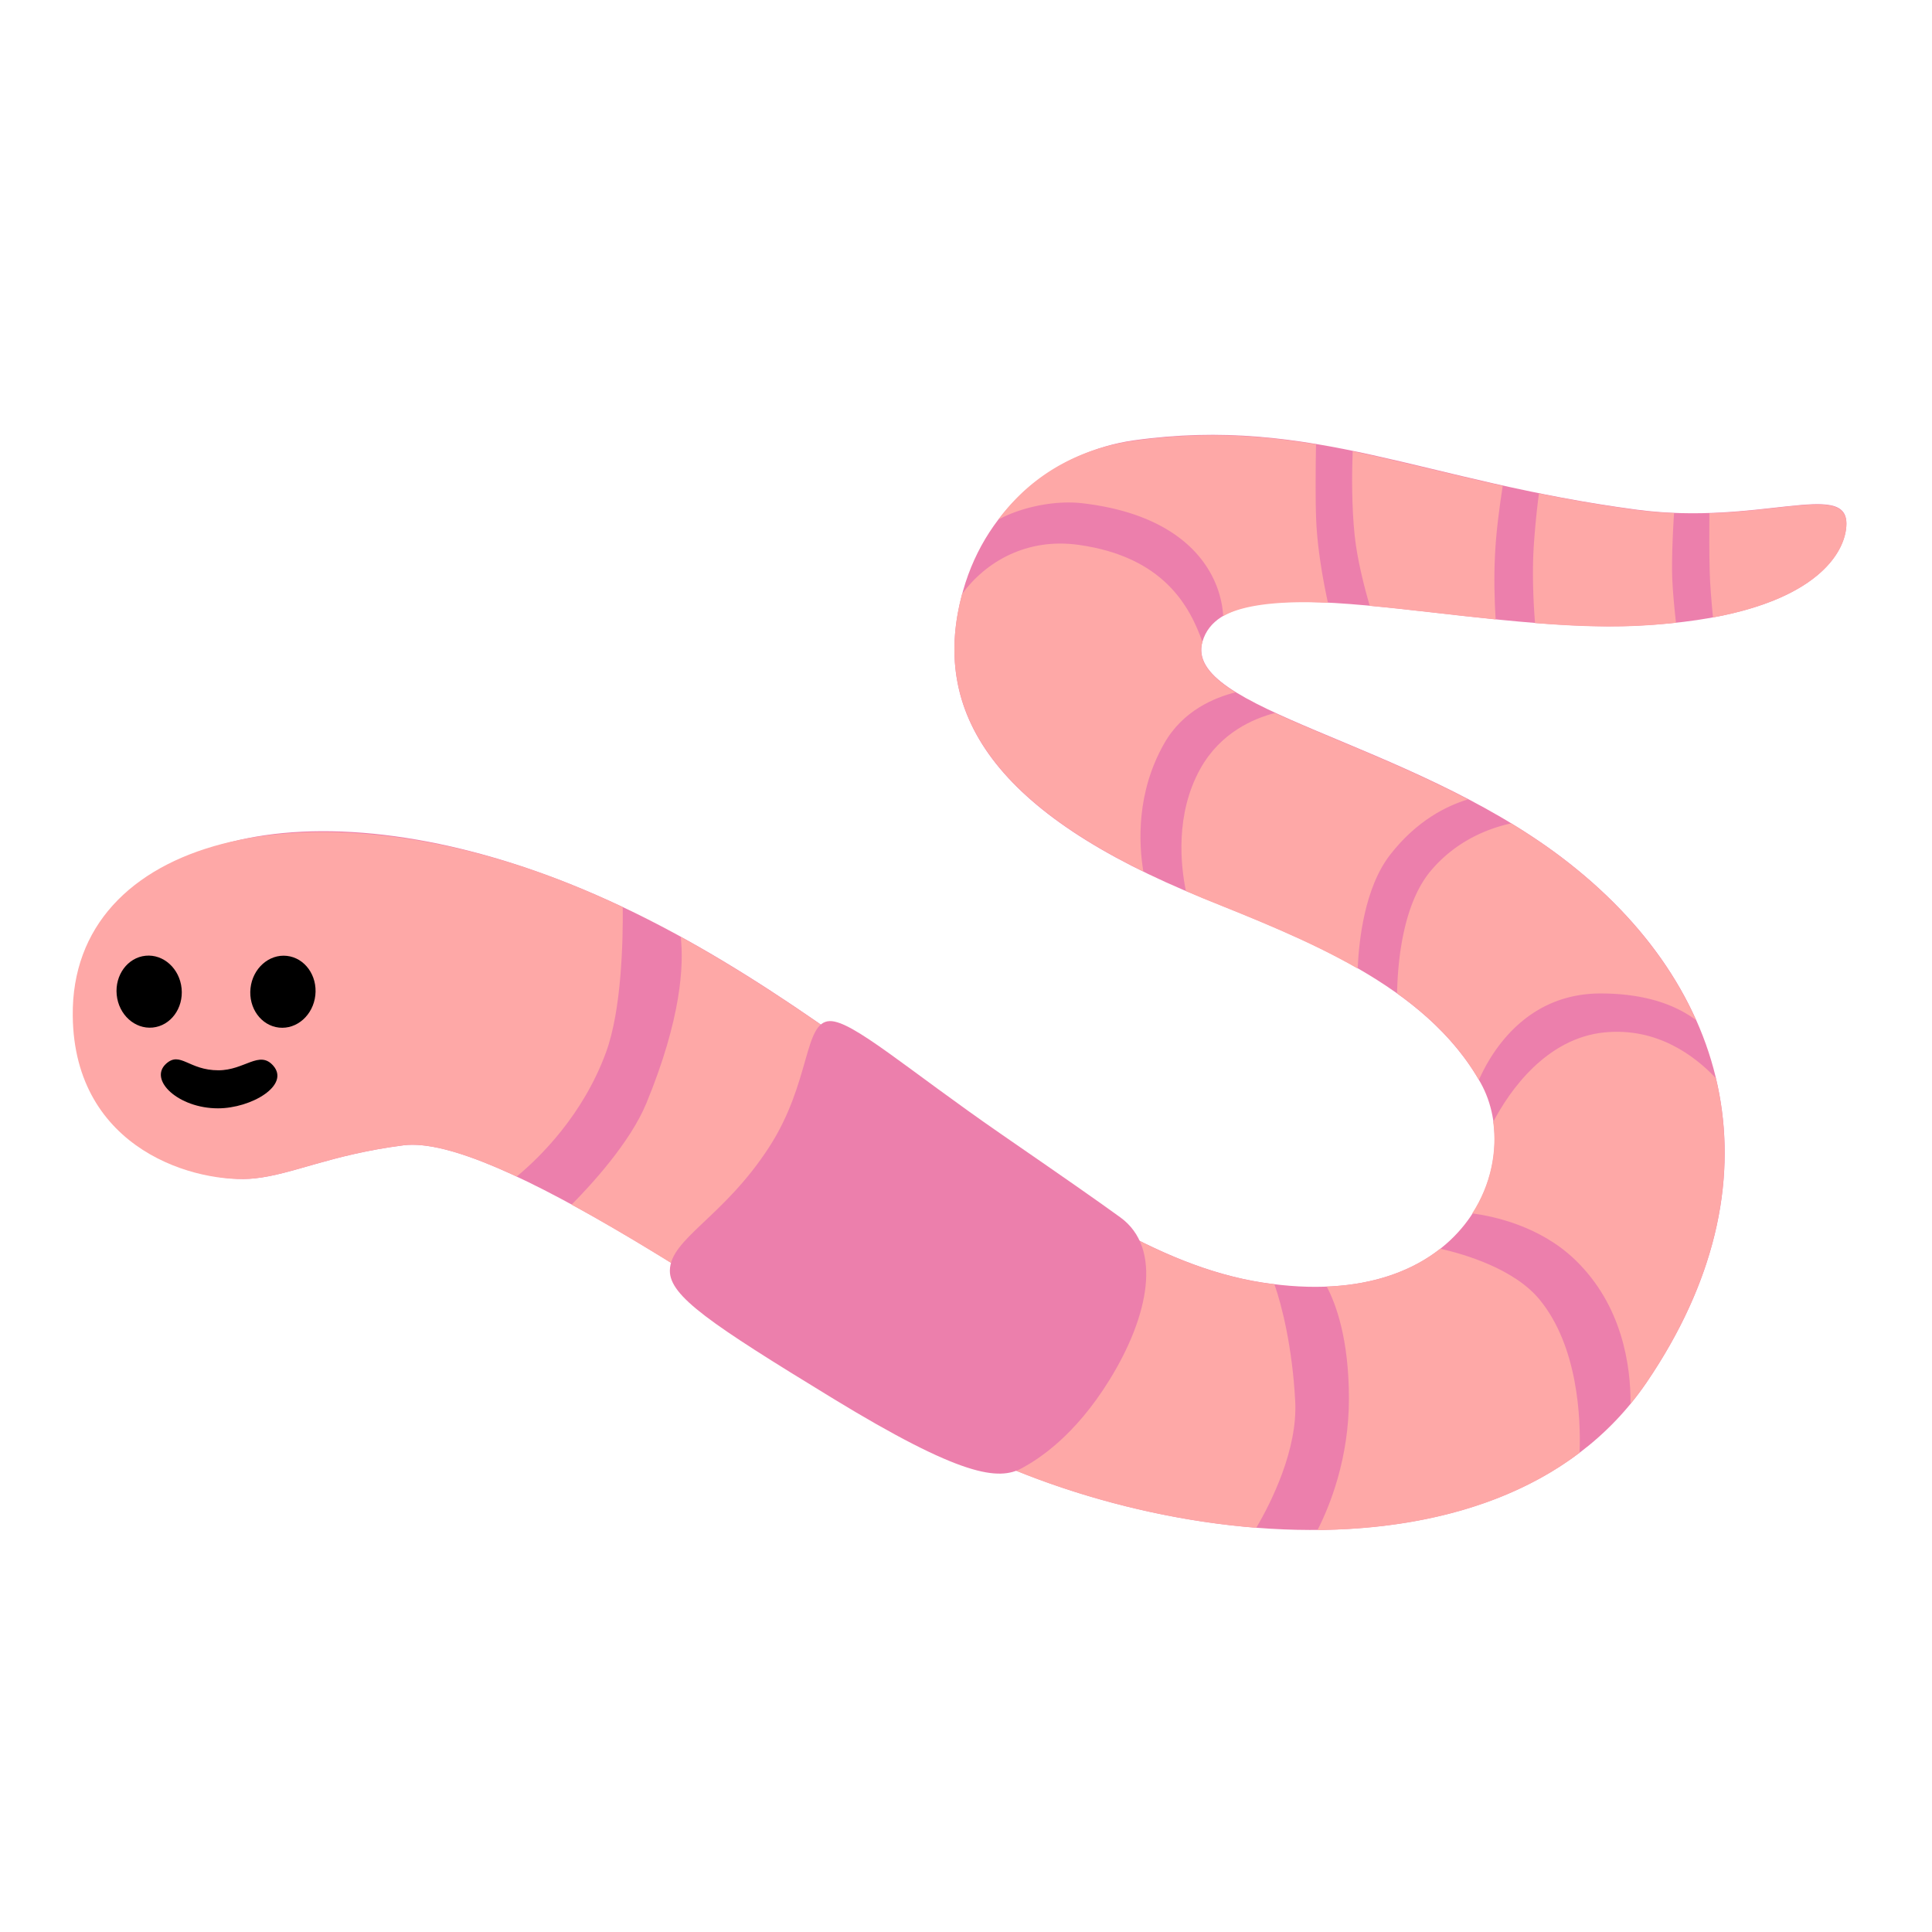 <svg xmlns="http://www.w3.org/2000/svg" xml:space="preserve" viewBox="0 0 128 128"><path fill="#ec7fac" d="M63.81 39.12c-2.3 8.12 2.14 14.81 15.86 20.37 6.65 2.69 14.78 5.74 18.43 12.26 2.95 5.29-.97 15.33-14.48 13.22C69.7 82.8 56.75 66.16 37.75 58.56c-17.29-6.91-32.05-3.3-31.93 8.52.09 8.94 7.28 11.39 11.06 10.99 2.54-.27 5.03-1.57 9.85-2.19 6.01-.77 22.58 10.98 33.51 17.95 13.23 8.45 38.92 12.36 48.85-2.24 9.01-13.25 5.7-26.2-5.63-34.79-10.27-7.78-25.11-9.8-23.79-14.3 1.62-5.55 17.51-.49 28.86-1.05 11.54-.56 13.79-4.78 13.8-6.76.01-2.89-5.84.14-13.87-.92-14.11-1.86-21.47-6.26-33.39-4.59-4.99.73-9.65 4.25-11.26 9.94z"/><g fill="#fea8a7"><path d="M101.62 36.11c-.11 1.68-.05 3.53.08 5.17 2.35.19 4.67.29 6.83.18.9-.04 1.72-.12 2.51-.2-.13-1.14-.25-2.46-.26-3.41-.01-1.34.06-2.76.13-3.86-.79-.03-1.61-.09-2.45-.2a95.23 95.23 0 0 1-6.5-1.1c-.13.97-.25 2.12-.34 3.42zm-29.84-2.76c7 .84 9.1 4.69 9.26 7.47 1.51-.87 4.39-1.01 6.94-.88-.32-1.47-.63-3.24-.75-4.95-.09-1.25-.07-3.8-.04-5.55-3.79-.63-7.63-.86-12.12-.23-2.96.42-6.41 1.8-8.93 5.22 1.32-.74 3.6-1.33 5.64-1.08zm34.26 32.47c3.15 0 5.12.86 6.33 1.77-1.8-4.03-4.83-7.69-8.91-10.78-1.07-.81-2.2-1.56-3.34-2.26-1.38.3-3.56 1.07-5.29 3.1-1.9 2.22-2.23 6.11-2.27 8.16 2.19 1.57 4.09 3.43 5.42 5.74.78-1.77 3.07-5.73 8.06-5.73z"/><path d="M75.75 57.74c-.31-1.88-.47-5.23 1.38-8.48 1.24-2.19 3.35-3.05 4.73-3.39-1.68-1.04-2.56-2.1-2.2-3.35.06-.2-.09.17 0 0-.82-2.31-2.54-5.63-8.19-6.42-3.48-.49-6.19 1.15-7.73 3.25-1.92 7.18 1.5 13.24 12.01 18.39zm16.35-1.11c1.77-2.28 3.77-3.25 5.16-3.67-4.64-2.43-9.38-4.14-12.79-5.72-1.41.36-3.61 1.29-4.95 3.7-1.68 3.02-1.29 6.45-.95 8.09.36.15.71.31 1.09.47 3.31 1.34 6.98 2.77 10.29 4.67.08-1.84.45-5.35 2.15-7.54zm6.95-19.9c.07-1.48.29-3.13.51-4.54-3.59-.8-6.8-1.64-9.94-2.29-.06 1.55-.07 3.66.13 5.58.16 1.51.59 3.25 1 4.66 2.61.24 5.46.61 8.34.9-.08-1.32-.12-2.81-.04-4.31zm14.2-2.72c-.01 1.21-.01 2.74.02 3.8.02.9.12 2.07.22 3.1 7.25-1.34 8.84-4.55 8.84-6.2 0-2.27-3.63-.89-9.08-.7zm-6.96 34.39c-3.85.39-6.28 3.86-7.36 5.93.27 1.97-.16 4.16-1.39 6.06 1.43.19 4.49.84 6.81 3.07 3.14 3.02 3.69 7.03 3.68 9.54.37-.45.72-.92 1.06-1.41 4.76-7 6.08-13.92 4.59-20.16-1.39-1.47-3.89-3.38-7.39-3.03zM102 86.1c-1.68-2.04-4.95-3-6.58-3.37-1.79 1.41-4.27 2.38-7.52 2.51.61 1.15 1.47 3.47 1.47 7.43 0 3.93-1.24 7.05-2.08 8.7 6.48-.06 12.67-1.56 17.36-5.12.09-2.25-.1-7.05-2.65-10.15zM40.15 69.72c1.03-2.81 1.13-7.37 1.11-9.62-1.15-.54-2.32-1.06-3.52-1.54-17.28-6.92-33.05-3.08-32.92 8.74.09 8.94 8.28 11.17 12.06 10.77 2.54-.27 5.03-1.57 9.85-2.19 1.74-.22 4.38.61 7.5 2.07 1.54-1.27 4.4-4.08 5.92-8.23zm45.66 23.09c-.19-3.56-.89-6.36-1.38-7.73-.27-.03-.55-.06-.83-.11-12.04-1.88-23.36-14.59-38.5-22.9.21 1.88.04 5.4-2.28 11.03-1.08 2.61-3.68 5.43-4.95 6.71 7.14 3.89 15.77 9.82 22.36 14.03 5.99 3.82 14.53 6.71 23 7.38.97-1.64 2.76-5.19 2.58-8.41z"/></g><ellipse cx="18.74" cy="65.7" rx="2.39" ry="2.16" transform="rotate(-83.702 18.745 65.7)"/><ellipse cx="9.88" cy="65.7" rx="2.16" ry="2.39" transform="rotate(-5.659 9.872 65.68)"/><path d="M14.47 70.91c1.74 0 2.71-1.35 3.63-.31 1.14 1.3-1.45 2.83-3.66 2.83-2.63 0-4.62-1.89-3.43-2.96.94-.84 1.49.44 3.46.44z"/><path fill="#ec7fac" d="M50.95 76.01c-3.01 4.65-6.55 6.06-6.57 8.17-.02 1.69 2.69 3.52 10.75 8.44 8.58 5.24 11.04 5.49 12.59 4.64 1.05-.57 3.48-2.09 5.8-5.86 2.58-4.18 3.52-8.71.7-10.75-1.76-1.27-3.25-2.31-7.93-5.54-6.19-4.28-9.81-7.49-11.31-7.46-1.74.04-1.25 4.07-4.03 8.36z"/><script/></svg>